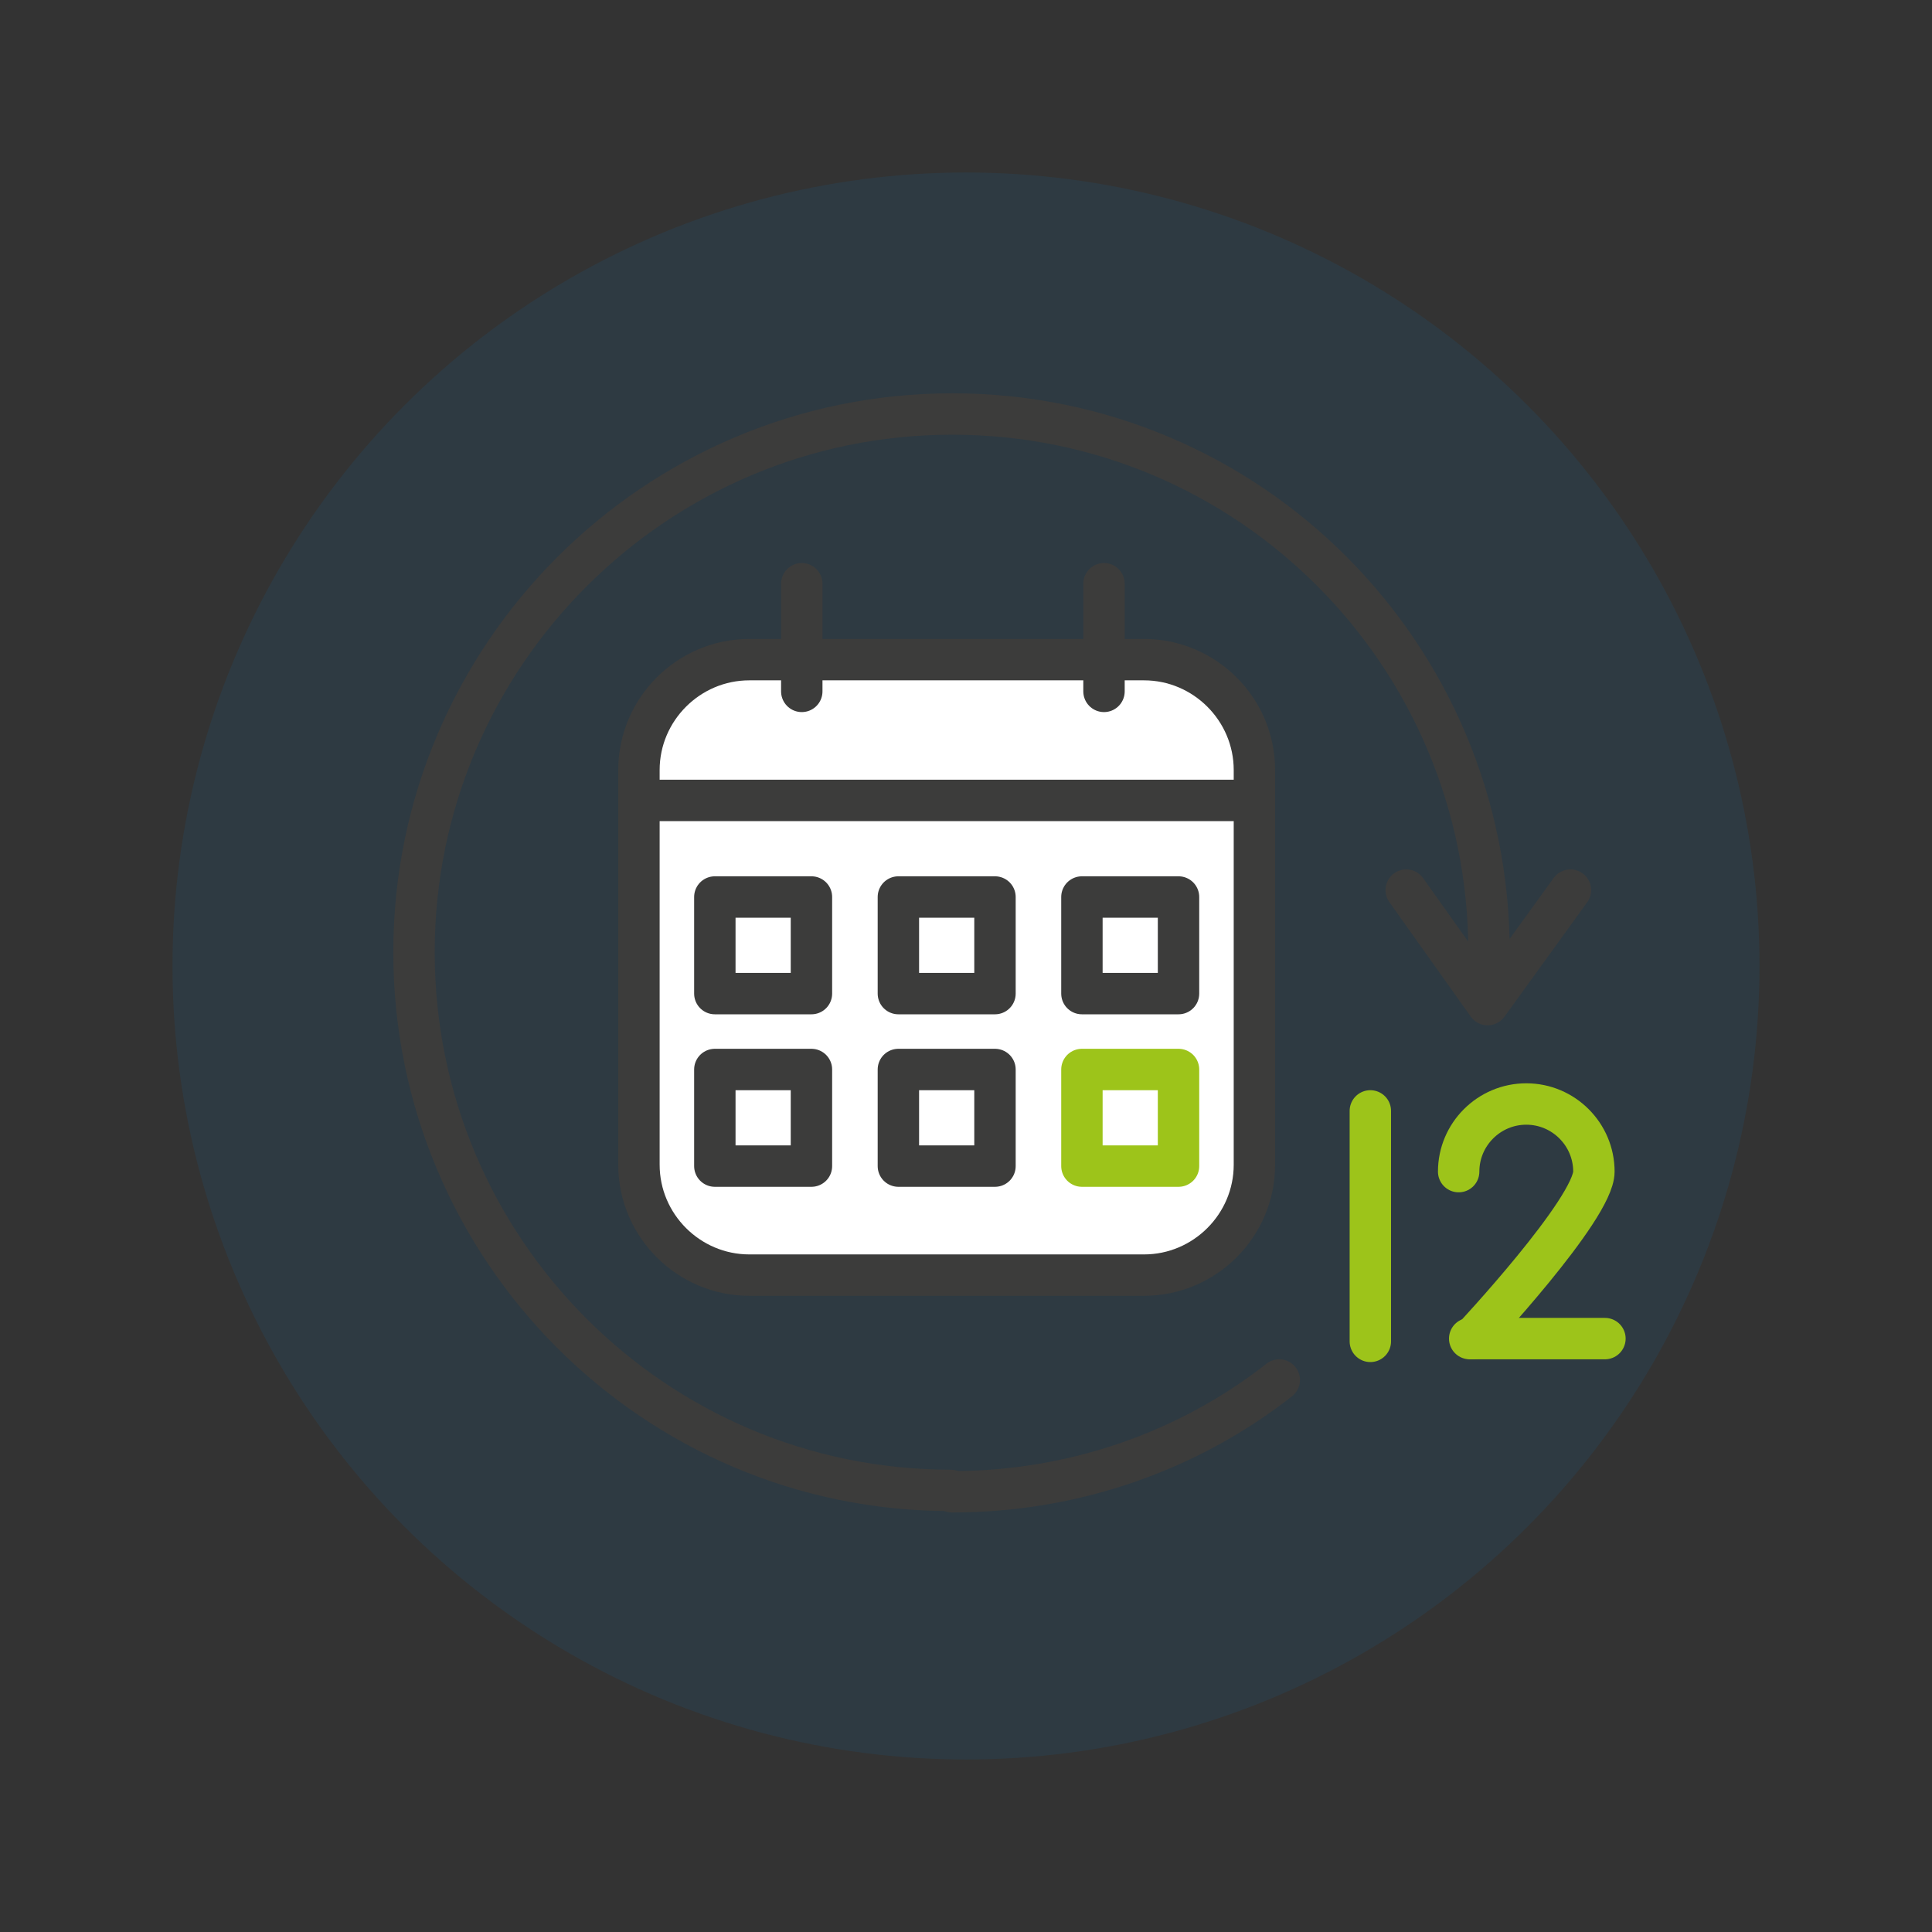<?xml version="1.0" encoding="utf-8"?>
<!-- Generator: Adobe Illustrator 24.0.0, SVG Export Plug-In . SVG Version: 6.00 Build 0)  -->
<svg version="1.1" id="Ebene_1" xmlns="http://www.w3.org/2000/svg" xmlns:xlink="http://www.w3.org/1999/xlink" x="0px" y="0px"
	 viewBox="0 0 140 140" style="enable-background:new 0 0 140 140;" xml:space="preserve">
<rect x="0" y="0" width="140" height="140" fill="#333333" stroke="none"/>
<style type="text/css">
	.st0{opacity:0.1;fill:#007FC8;}
	.st1{fill:#FFFFFF;stroke:#3C3C3B;stroke-width:3;stroke-miterlimit:10;}
	.st2{fill:none;stroke:#3C3C3B;stroke-width:3;stroke-linecap:round;stroke-linejoin:round;}
	.st3{fill:none;stroke:#9DC41A;stroke-width:3;stroke-linecap:round;stroke-linejoin:round;stroke-miterlimit:10;}
	.st4{fill:none;stroke:#9DC41A;stroke-width:3;stroke-linecap:round;stroke-miterlimit:10;}
	.st5{fill:none;}
	.st6{fill:#FFFFFF;}
	.st7{fill:#9DC41A;}
	.st8{fill:none;stroke:#3C3C3B;stroke-width:3;stroke-miterlimit:10;}
	.st9{opacity:0.45;fill:#007FC8;}
	.st10{fill:none;stroke:#3C3C3B;stroke-width:3;stroke-linecap:round;stroke-linejoin:round;stroke-miterlimit:10;}
	.st11{fill:#FFFFFF;stroke:#3C3C3B;stroke-width:3;stroke-linejoin:round;stroke-miterlimit:10;}
	.st12{fill:none;stroke:#3C3C3B;stroke-width:3;stroke-linejoin:round;stroke-miterlimit:10;}
	.st13{fill:none;stroke:#9DC41A;stroke-width:3;stroke-linecap:round;stroke-linejoin:round;}
	.st14{fill:#FFFFFF;stroke:#3C3C3B;stroke-width:3;stroke-linecap:round;stroke-linejoin:round;stroke-miterlimit:10;}
	.st15{clip-path:url(#SVGID_2_);}
	.st16{opacity:0.41;fill:#9DC41A;}
	.st17{fill:#FFFFFF;stroke:#9DC41A;stroke-width:3;stroke-linecap:round;stroke-linejoin:round;}
	.st18{fill:#3C3C3B;}
	.st19{clip-path:url(#SVGID_4_);}
	.st20{fill:#FFFFFF;stroke:#66B2DE;stroke-width:3;stroke-linecap:round;stroke-linejoin:round;}
	.st21{fill:none;stroke:#66B2DE;stroke-width:3;stroke-linecap:round;stroke-linejoin:round;}
	.st22{fill:none;stroke:#FFFFFF;stroke-width:3;stroke-linecap:round;stroke-linejoin:round;stroke-miterlimit:10;}
	.st23{opacity:0.45;fill:#9DC41A;}
	.st24{clip-path:url(#SVGID_6_);}
	.st25{opacity:0.45;}
	.st26{fill:none;stroke:#007FC8;stroke-width:3;stroke-linecap:round;stroke-linejoin:round;}
	.st27{clip-path:url(#SVGID_8_);fill:#9DC41A;}
	.st28{fill:#3C3C3B;stroke:#3C3C3B;stroke-width:0.75;stroke-miterlimit:10;}
</style>
<circle class="st0" cx="70" cy="70" r="57.5"/>
<g>
	<g>
		<g>
			<g>
				<path class="st10" d="M107.9,69c0-21.6-17.4-39-38.9-39S30,47.5,30,69s17.4,39,38.9,39"/>
				<path class="st10" d="M69,108.1c8.9,0,17.2-3,23.7-8.1"/>
			</g>
			<polyline class="st10" points="101.9,64.5 107.8,72.8 113.8,64.5 			"/>
		</g>
		<line class="st13" x1="99.3" y1="80.5" x2="99.3" y2="97.2"/>
	</g>
	<g>
		<path class="st14" d="M82.9,92.4H54.3c-4.4,0-8-3.6-8-8V55.8c0-4.4,3.6-8,8-8h28.6c4.4,0,8,3.6,8,8v28.6
			C90.9,88.8,87.3,92.4,82.9,92.4z"/>
		<line class="st10" x1="47.1" y1="58" x2="89.4" y2="58"/>
		<line class="st10" x1="58.1" y1="42.3" x2="58.1" y2="50.1"/>
		<line class="st10" x1="80" y1="42.3" x2="80" y2="50.1"/>
		<g>
			<g>
				<rect x="51.8" y="77.5" class="st10" width="7" height="7"/>
				<rect x="65.1" y="77.5" class="st10" width="7" height="7"/>
				<rect x="78.4" y="77.5" class="st3" width="7" height="7"/>
			</g>
			<rect x="51.8" y="65" class="st10" width="7" height="7"/>
			<rect x="65.1" y="65" class="st10" width="7" height="7"/>
			<rect x="78.4" y="65" class="st10" width="7" height="7"/>
		</g>
	</g>
</g>
<g>
	<path class="st3" d="M105.7,84.9c0-2.7,2.2-4.9,4.9-4.9s4.9,2.2,4.9,4.9S106.7,97,106.7,97"/>
	<line class="st3" x1="116.3" y1="97" x2="106.5" y2="97"/>
</g>
</svg>
